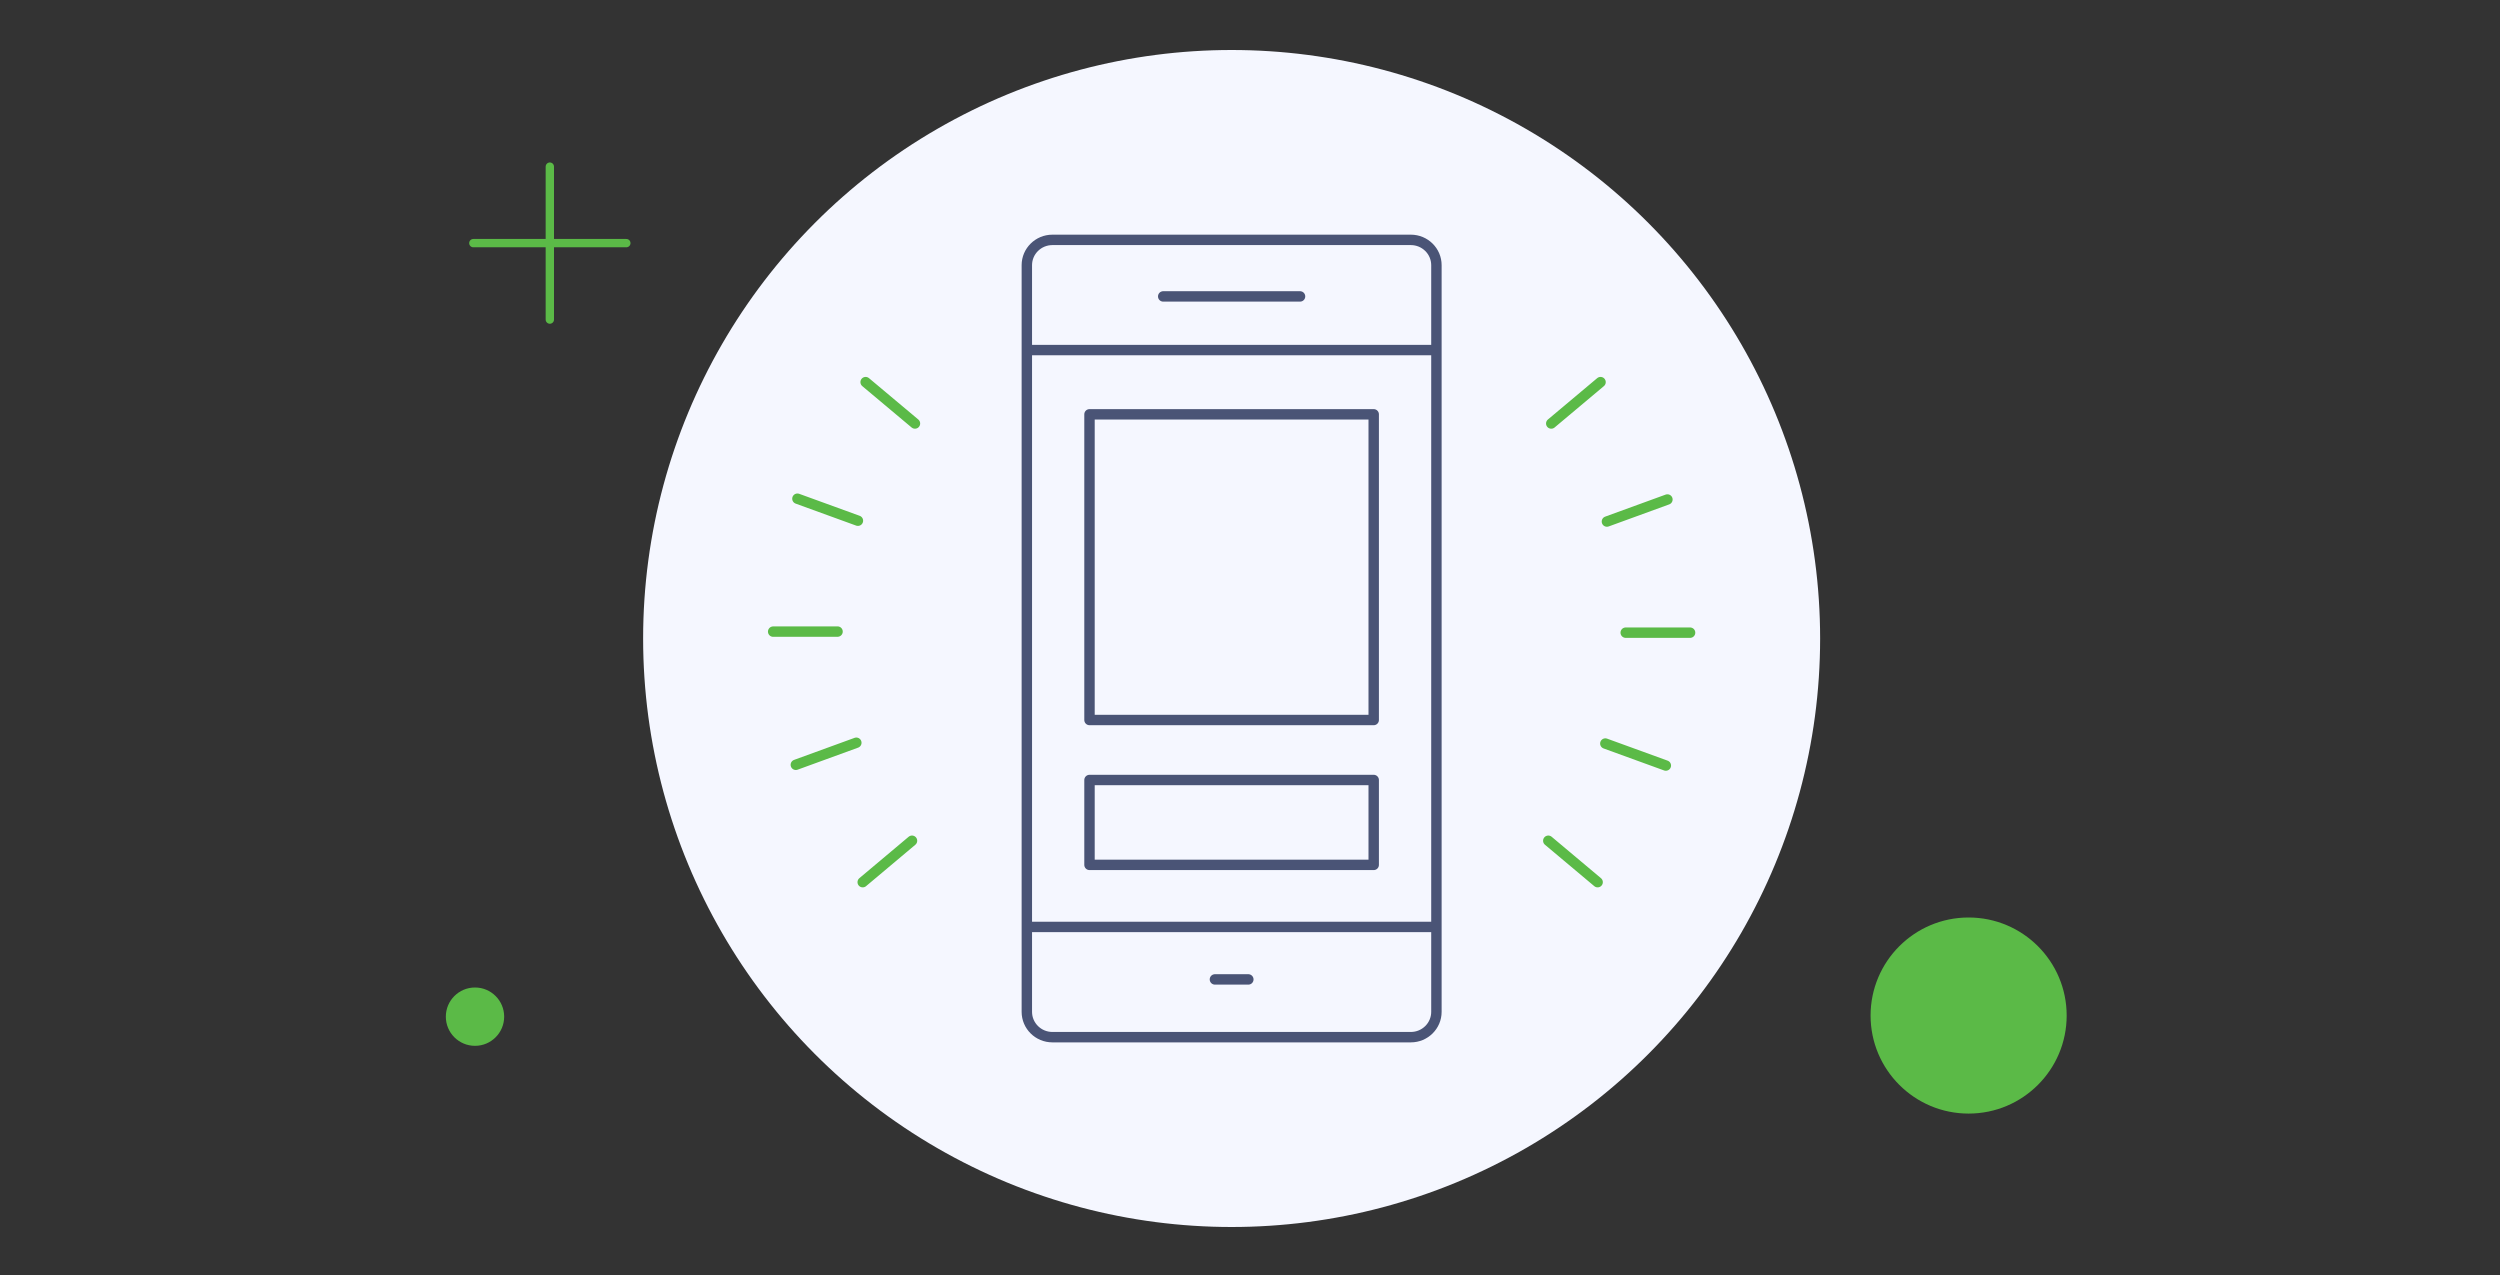 <?xml version="1.0" encoding="UTF-8"?>
<svg id="Layer_1" data-name="Layer 1" xmlns="http://www.w3.org/2000/svg" viewBox="0 0 600 306">
  <rect x="0" y="0" width="600" height="306" fill="#333333" stroke="none"/>
  <defs>
    <style>
      .cls-1 {
        fill: #5bba47;
      }

      .cls-2 {
        stroke-width: 2px;
      }

      .cls-2, .cls-3 {
        stroke: #5bba47;
      }

      .cls-2, .cls-3, .cls-4 {
        fill: none;
        stroke-linecap: round;
        stroke-linejoin: round;
      }

      .cls-3, .cls-4 {
        stroke-width: 2.5px;
      }

      .cls-4 {
        stroke: #4a5476;
      }

      .cls-5 {
        fill: #f5f7ff;
      }
    </style>
  </defs>
  <circle class="cls-5" cx="295.59" cy="153.24" r="141.24"/>
  <g>
    <line class="cls-2" x1="131.96" y1="39.99" x2="131.96" y2="76.7"/>
    <line class="cls-2" x1="113.6" y1="58.35" x2="150.32" y2="58.35"/>
  </g>
  <circle class="cls-1" cx="114" cy="244" r="7"/>
  <g>
    <g>
      <g>
        <path class="cls-4" d="M344.74,63.64c0-3.35-2.75-6.07-6.14-6.07h-86.02c-3.39,0-6.14,2.72-6.14,6.07v179.2c0,3.36,2.75,6.08,6.14,6.08h86.02c3.39,0,6.14-2.72,6.14-6.08V63.64Z"/>
        <line class="cls-4" x1="344.07" y1="222.47" x2="247.11" y2="222.47"/>
        <line class="cls-4" x1="247.11" y1="84.01" x2="344.07" y2="84.01"/>
        <line class="cls-4" x1="279.17" y1="71.14" x2="312.01" y2="71.14"/>
        <line class="cls-4" x1="291.58" y1="235.06" x2="299.6" y2="235.06"/>
      </g>
      <rect class="cls-4" x="261.48" y="99.44" width="68.21" height="73.36"/>
      <rect class="cls-4" x="261.48" y="187.2" width="68.21" height="20.37"/>
    </g>
    <g>
      <line class="cls-3" x1="207.75" y1="91.71" x2="219.59" y2="101.64"/>
      <line class="cls-3" x1="191.38" y1="119.69" x2="205.9" y2="124.97"/>
      <line class="cls-3" x1="185.56" y1="151.59" x2="201.01" y2="151.58"/>
      <line class="cls-3" x1="191" y1="183.55" x2="205.52" y2="178.26"/>
      <line class="cls-3" x1="207.05" y1="211.72" x2="218.88" y2="201.78"/>
    </g>
    <g>
      <line class="cls-3" x1="383.43" y1="211.72" x2="371.59" y2="201.78"/>
      <line class="cls-3" x1="399.8" y1="183.73" x2="385.28" y2="178.45"/>
      <line class="cls-3" x1="405.62" y1="151.84" x2="390.17" y2="151.84"/>
      <line class="cls-3" x1="400.18" y1="119.88" x2="385.66" y2="125.17"/>
      <line class="cls-3" x1="384.13" y1="91.71" x2="372.3" y2="101.64"/>
    </g>
  </g>
  <circle class="cls-1" cx="472.47" cy="243.73" r="23.53"/>
</svg>